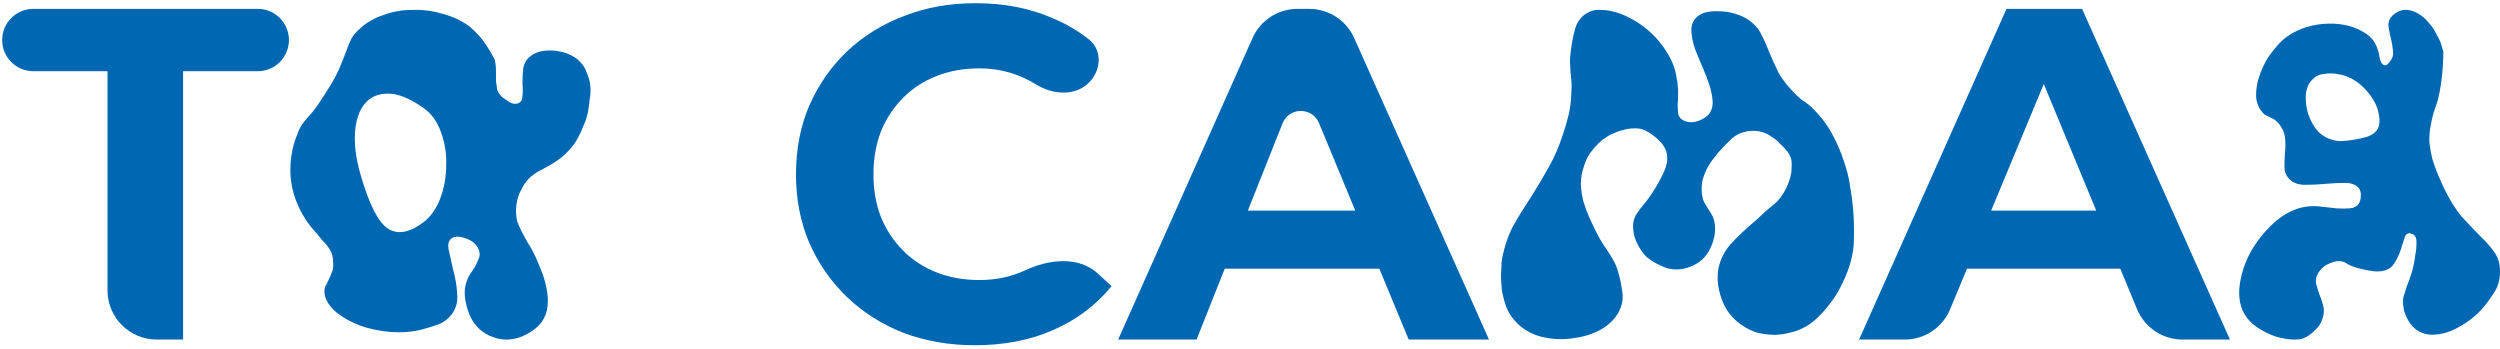 <?xml version="1.0" encoding="UTF-8"?> <svg xmlns="http://www.w3.org/2000/svg" width="508" height="71" viewBox="0 0 508 71" fill="none"> <path d="M65.841 19.406C67.242 17.259 68.249 15.499 68.862 14.125C69.475 12.665 69.957 11.463 70.307 10.518C70.657 9.487 71.007 8.629 71.358 7.942C71.708 7.255 72.321 6.525 73.197 5.752C74.51 4.549 76.086 3.648 77.925 3.047C79.764 2.36 81.69 2.016 83.704 2.016C85.806 1.93 87.864 2.188 89.878 2.789C91.892 3.304 93.731 4.163 95.394 5.365C96.795 6.568 97.89 7.77 98.678 8.972C99.466 10.174 100.079 11.205 100.517 12.064C100.692 12.837 100.779 13.61 100.779 14.382C100.779 15.069 100.779 15.756 100.779 16.443C100.867 17.044 100.955 17.646 101.042 18.247C101.217 18.762 101.568 19.277 102.093 19.793C102.268 19.878 102.706 20.179 103.406 20.694C104.107 21.124 104.764 21.21 105.377 20.952C105.902 20.694 106.165 20.222 106.165 19.535C106.252 18.762 106.252 17.903 106.165 16.959C106.165 16.014 106.209 15.069 106.296 14.125C106.384 13.18 106.778 12.364 107.478 11.677C108.617 10.647 110.149 10.174 112.075 10.26C114.089 10.346 115.797 10.904 117.198 11.935C118.161 12.708 118.818 13.61 119.168 14.64C119.606 15.585 119.869 16.529 119.956 17.474C120.044 18.419 120 19.32 119.825 20.179C119.737 21.038 119.65 21.725 119.562 22.24C119.562 22.412 119.475 22.841 119.299 23.528C119.124 24.215 118.818 25.031 118.38 25.976C118.03 26.92 117.504 27.951 116.804 29.067C116.103 30.098 115.184 31.085 114.046 32.03C113.257 32.631 112.557 33.103 111.944 33.447C111.331 33.791 110.718 34.134 110.105 34.477C109.492 34.735 108.923 35.079 108.398 35.508C107.872 35.852 107.347 36.367 106.821 37.054C106.646 37.226 106.296 37.827 105.771 38.857C105.245 39.802 104.939 41.047 104.851 42.593C104.851 43.538 104.939 44.353 105.114 45.04C105.377 45.727 105.683 46.414 106.033 47.101C106.384 47.788 106.778 48.518 107.216 49.291C107.741 50.064 108.266 51.009 108.792 52.125C109.142 52.898 109.536 53.843 109.974 54.959C110.412 55.99 110.762 57.149 111.025 58.437C111.287 59.639 111.375 60.842 111.287 62.044C111.2 63.246 110.806 64.363 110.105 65.393C109.142 66.681 107.697 67.712 105.771 68.485C103.844 69.172 101.962 69.172 100.123 68.485C98.021 67.712 96.489 66.295 95.526 64.234C94.65 62.173 94.3 60.283 94.475 58.566C94.65 57.621 94.913 56.806 95.263 56.118C95.701 55.431 96.095 54.83 96.445 54.315C96.795 53.714 97.058 53.156 97.233 52.641C97.496 52.125 97.54 51.567 97.364 50.966C97.014 49.849 96.182 49.034 94.869 48.518C93.555 48.003 92.548 47.96 91.848 48.39C91.147 48.819 90.928 49.635 91.191 50.837C91.454 52.039 91.76 53.413 92.111 54.959C92.548 56.505 92.811 58.094 92.899 59.725C93.074 61.271 92.68 62.688 91.716 63.976C90.928 64.921 90.053 65.565 89.09 65.908C88.126 66.252 87.032 66.596 85.806 66.939C83.792 67.454 81.647 67.626 79.37 67.454C77.181 67.282 75.123 66.853 73.197 66.166C71.358 65.479 69.738 64.577 68.337 63.461C67.023 62.345 66.235 61.142 65.972 59.854C65.885 59.167 65.929 58.609 66.104 58.179C66.366 57.75 66.585 57.321 66.76 56.891C67.023 56.376 67.242 55.861 67.417 55.346C67.68 54.83 67.767 54.143 67.68 53.285C67.68 52.254 67.461 51.395 67.023 50.708C66.585 50.021 66.06 49.377 65.447 48.776C64.922 48.089 64.309 47.359 63.608 46.586C62.908 45.813 62.207 44.826 61.507 43.623C60.018 41.047 59.186 38.299 59.011 35.379C58.923 32.459 59.361 29.84 60.324 27.521C60.587 26.749 60.85 26.148 61.112 25.718C61.375 25.289 61.682 24.859 62.032 24.43C62.47 23.915 62.995 23.314 63.608 22.627C64.221 21.854 64.965 20.78 65.841 19.406ZM85.937 21.854C83.223 19.964 80.858 19.02 78.844 19.02C76.83 19.02 75.254 19.707 74.116 21.081C72.978 22.455 72.321 24.387 72.146 26.877C71.971 29.368 72.321 32.159 73.197 35.25C74.948 41.434 76.83 45.169 78.844 46.457C80.858 47.745 83.31 47.273 86.2 45.04C87.601 43.924 88.695 42.335 89.484 40.274C90.272 38.127 90.666 35.895 90.666 33.576C90.753 31.257 90.403 29.024 89.615 26.877C88.827 24.645 87.601 22.97 85.937 21.854Z" fill="#0067B2"></path> <path d="M31.848 69C26.325 69 21.848 64.523 21.848 59V10.92L25.4 14.472H6.776C3.277 14.472 0.44 11.635 0.44 8.136V8.136C0.44 4.637 3.277 1.8 6.776 1.8H52.376C55.875 1.8 58.712 4.637 58.712 8.136V8.136C58.712 11.635 55.875 14.472 52.376 14.472H33.752L37.208 10.92V69H31.848Z" fill="#0067B2"></path> <path d="M198.128 70.152C192.944 70.152 188.112 69.32 183.632 67.656C179.216 65.928 175.376 63.496 172.112 60.36C168.848 57.224 166.288 53.544 164.432 49.32C162.64 45.096 161.744 40.456 161.744 35.4C161.744 30.344 162.64 25.704 164.432 21.48C166.288 17.256 168.848 13.576 172.112 10.44C175.44 7.304 179.312 4.904 183.728 3.24C188.144 1.512 192.976 0.648 198.224 0.648C204.048 0.648 209.296 1.672 213.968 3.72C216.638 4.838 219.064 6.262 221.245 7.991C224.11 10.261 223.775 14.488 221.089 16.967V16.967C218.238 19.599 213.84 19.215 210.545 17.165C209.787 16.693 209.008 16.275 208.208 15.912C205.392 14.568 202.32 13.896 198.992 13.896C195.856 13.896 192.976 14.408 190.352 15.432C187.728 16.456 185.456 17.928 183.536 19.848C181.616 21.768 180.112 24.04 179.024 26.664C178 29.288 177.488 32.2 177.488 35.4C177.488 38.6 178 41.512 179.024 44.136C180.112 46.76 181.616 49.032 183.536 50.952C185.456 52.872 187.728 54.344 190.352 55.368C192.976 56.392 195.856 56.904 198.992 56.904C202.32 56.904 205.392 56.264 208.208 54.984V54.984C213.062 52.667 219.171 51.967 223.124 55.615L225.872 58.152C222.672 62.056 218.704 65.032 213.968 67.08C209.296 69.128 204.016 70.152 198.128 70.152Z" fill="#0067B2"></path> <path d="M227.206 69L254.515 7.729C256.122 4.123 259.701 1.8 263.649 1.8H266.035C269.979 1.8 273.554 4.118 275.164 7.718L302.566 69H286.246L268.025 25.015C266.651 21.698 261.94 21.731 260.613 25.068L243.142 69H227.206ZM242.182 54.6L246.31 42.792H280.87L285.094 54.6H242.182Z" fill="#0067B2"></path> <path d="M377.768 69L407.72 1.8H423.08L453.128 69H443.49C439.445 69 435.799 66.564 434.251 62.827L412.232 9.672H418.376L396.266 62.84C394.715 66.57 391.072 69 387.032 69H377.768ZM392.744 54.6L396.872 42.792H431.432L435.656 54.6H392.744Z" fill="#0067B2"></path> <path d="M496.489 37.946C497.66 40.419 498.895 42.435 500.196 43.997C501.562 45.493 502.83 46.827 504 47.998C505.171 49.104 506.114 50.178 506.829 51.219C507.61 52.26 508 53.561 508 55.123C508 56.814 507.61 58.245 506.829 59.416C506.114 60.523 505.464 61.433 504.878 62.149C504.098 63.125 503.123 64.068 501.952 64.979C500.781 65.825 499.578 66.541 498.343 67.126C497.107 67.647 495.871 67.939 494.636 68.005C493.4 68.07 492.295 67.809 491.319 67.224C490.734 66.834 490.246 66.378 489.856 65.858C489.466 65.337 489.173 64.849 488.978 64.394C488.783 63.873 488.62 63.45 488.49 63.125C488.425 62.735 488.393 62.507 488.393 62.442C488.263 61.661 488.263 60.945 488.393 60.295C488.588 59.644 488.815 58.928 489.075 58.148C489.401 57.367 489.726 56.456 490.051 55.415C490.376 54.374 490.636 53.073 490.831 51.512C490.961 50.991 491.026 50.308 491.026 49.462C491.091 48.551 490.864 47.933 490.344 47.608C490.279 47.608 490.149 47.575 489.953 47.51C489.758 47.38 489.563 47.348 489.368 47.413C489.043 47.543 488.815 47.77 488.685 48.096C488.62 48.356 488.555 48.551 488.49 48.681C488.425 48.877 488.295 49.267 488.1 49.852C487.97 50.373 487.775 50.959 487.515 51.609C487.255 52.26 486.929 52.878 486.539 53.463C486.214 53.984 485.824 54.374 485.369 54.635C484.458 55.09 483.45 55.253 482.345 55.123C481.304 54.992 480.426 54.83 479.711 54.635C478.41 54.309 477.467 53.951 476.882 53.561C476.362 53.171 475.679 53.008 474.833 53.073C474.118 53.203 473.403 53.463 472.687 53.854C472.037 54.244 471.484 54.797 471.029 55.513C470.639 56.228 470.509 56.944 470.639 57.66C470.834 58.376 471.061 59.124 471.322 59.904C471.647 60.62 471.907 61.401 472.102 62.247C472.297 63.027 472.232 63.873 471.907 64.784C471.712 65.435 471.419 65.988 471.029 66.443C470.639 66.898 470.248 67.289 469.858 67.614C469.468 67.939 469.11 68.2 468.785 68.395C468.46 68.525 468.265 68.623 468.2 68.688C467.615 68.948 466.769 69.046 465.664 68.981C464.558 68.915 463.388 68.688 462.152 68.297C460.916 67.842 459.713 67.224 458.543 66.443C457.437 65.662 456.592 64.751 456.006 63.711C455.096 62.019 454.803 60.035 455.128 57.757C455.454 55.48 456.201 53.268 457.372 51.121C458.608 48.974 460.136 47.055 461.957 45.363C463.843 43.672 465.794 42.598 467.81 42.143C468.98 41.883 470.151 41.817 471.322 41.948C472.557 42.078 473.695 42.208 474.736 42.338C475.776 42.403 476.687 42.403 477.467 42.338C478.313 42.273 478.93 41.948 479.321 41.362C479.581 40.907 479.711 40.386 479.711 39.8C479.776 39.215 479.646 38.694 479.321 38.239C478.735 37.523 477.792 37.166 476.492 37.166C475.256 37.166 473.923 37.231 472.492 37.361C471.126 37.491 469.761 37.556 468.395 37.556C467.029 37.556 465.956 37.166 465.176 36.385C464.526 35.669 464.2 34.856 464.2 33.945C464.2 33.034 464.233 32.058 464.298 31.017C464.428 29.976 464.428 28.935 464.298 27.894C464.168 26.788 463.648 25.747 462.737 24.771C462.412 24.446 462.087 24.218 461.762 24.088C461.502 23.958 461.241 23.828 460.981 23.698C460.721 23.568 460.461 23.438 460.201 23.308C459.941 23.112 459.681 22.82 459.421 22.429C458.77 21.518 458.445 20.51 458.445 19.404C458.445 18.298 458.575 17.257 458.835 16.281C459.16 15.24 459.486 14.362 459.811 13.646C460.201 12.865 460.429 12.41 460.494 12.28C460.949 11.499 461.729 10.458 462.835 9.157C464.005 7.79 465.631 6.684 467.712 5.839C469.078 5.318 470.509 4.993 472.004 4.863C473.565 4.733 475.028 4.798 476.394 5.058C477.76 5.318 478.995 5.774 480.101 6.424C481.206 7.01 482.019 7.758 482.54 8.669C483.06 9.58 483.385 10.556 483.515 11.597C483.71 12.637 484.068 13.191 484.588 13.256C484.848 13.256 485.076 13.158 485.271 12.963C485.466 12.703 485.596 12.54 485.661 12.475C486.182 11.824 486.377 11.109 486.247 10.328C486.182 9.482 486.051 8.669 485.856 7.888C485.661 7.107 485.499 6.359 485.369 5.643C485.239 4.863 485.369 4.18 485.759 3.594C486.344 2.878 487.059 2.39 487.905 2.13C488.815 1.87 489.823 2 490.929 2.52C491.969 3.041 492.815 3.724 493.465 4.57C494.181 5.351 494.733 6.164 495.124 7.01C495.579 7.79 495.904 8.506 496.099 9.157C496.294 9.807 496.424 10.263 496.489 10.523C496.489 11.304 496.457 12.247 496.392 13.353C496.327 14.459 496.197 15.728 496.001 17.159C495.676 19.241 495.286 20.835 494.831 21.941C494.441 23.047 494.148 24.186 493.953 25.357C493.693 26.593 493.595 27.797 493.66 28.968C493.79 30.139 493.985 31.245 494.246 32.286C494.571 33.327 494.928 34.335 495.319 35.311C495.709 36.222 496.099 37.1 496.489 37.946ZM476.199 15.305C476.069 15.24 475.744 15.175 475.223 15.11C474.768 14.98 474.215 14.915 473.565 14.915C472.98 14.915 472.362 14.98 471.712 15.11C471.061 15.24 470.476 15.565 469.956 16.086C469.24 16.736 468.785 17.647 468.59 18.818C468.46 19.924 468.525 21.063 468.785 22.234C469.045 23.405 469.501 24.511 470.151 25.552C470.801 26.593 471.614 27.374 472.59 27.894C473.63 28.415 474.671 28.675 475.711 28.675C476.752 28.61 477.63 28.512 478.345 28.382C479.19 28.252 480.068 28.057 480.979 27.797C481.954 27.471 482.67 26.951 483.125 26.235C483.515 25.52 483.613 24.609 483.418 23.503C483.288 22.397 482.897 21.323 482.247 20.282C481.597 19.176 480.751 18.168 479.711 17.257C478.67 16.346 477.5 15.695 476.199 15.305Z" fill="#0067B2"></path> <path d="M319.304 18.8C319.368 17.84 319.368 17.04 319.304 16.4C319.24 15.696 319.176 15.056 319.112 14.48C319.112 13.84 319.08 13.2 319.016 12.56C319.016 11.92 319.08 11.12 319.208 10.16C319.4 8.624 319.688 7.184 320.072 5.84C320.456 4.496 321.192 3.472 322.28 2.768C323.112 2.256 323.944 2 324.776 2C325.672 2 326.44 2.064 327.08 2.192C328.552 2.448 330.024 2.992 331.496 3.824C332.968 4.592 334.344 5.584 335.624 6.8C336.904 8.016 337.992 9.392 338.888 10.928C339.848 12.464 340.456 14.128 340.712 15.92C340.904 16.944 341 17.904 341 18.8C341 19.696 340.968 20.496 340.904 21.2C340.904 21.904 340.936 22.512 341 23.024C341.064 23.536 341.32 23.952 341.768 24.272C342.472 24.784 343.368 24.944 344.456 24.752C345.544 24.496 346.44 24.016 347.144 23.312C347.784 22.544 348.072 21.648 348.008 20.624C347.944 19.536 347.72 18.416 347.336 17.264C346.952 16.048 346.472 14.8 345.896 13.52C345.32 12.176 344.808 10.928 344.36 9.776C343.976 8.56 343.752 7.44 343.688 6.416C343.624 5.392 343.88 4.528 344.456 3.824C344.904 3.248 345.544 2.832 346.376 2.576C347.272 2.32 348.232 2.224 349.256 2.288C350.344 2.288 351.432 2.448 352.52 2.768C353.608 3.088 354.568 3.536 355.4 4.112C356.552 4.944 357.384 5.904 357.896 6.992C358.472 8.08 359.016 9.296 359.528 10.64C360.04 11.92 360.68 13.328 361.448 14.864C362.28 16.336 363.528 17.872 365.192 19.472C365.576 19.792 365.832 20.016 365.96 20.144C366.152 20.272 366.312 20.4 366.44 20.528C366.632 20.592 366.792 20.688 366.92 20.816C367.112 20.944 367.4 21.168 367.784 21.488C369.64 23.216 371.112 25.072 372.2 27.056C373.288 29.04 374.12 30.96 374.696 32.816C375.336 34.672 375.752 36.368 375.944 37.904C376.2 39.376 376.36 40.496 376.424 41.264C376.68 43.248 376.776 45.68 376.712 48.56C376.712 51.376 375.944 54.352 374.408 57.488C374.28 57.808 373.96 58.416 373.448 59.312C373 60.144 372.36 61.072 371.528 62.096C370.76 63.12 369.832 64.112 368.744 65.072C367.656 66.032 366.376 66.768 364.904 67.28C364.712 67.344 364.232 67.472 363.464 67.664C362.696 67.856 361.8 67.984 360.776 68.048C359.752 68.048 358.6 67.92 357.32 67.664C356.104 67.344 354.92 66.768 353.768 65.936C351.912 64.656 350.6 62.928 349.832 60.752C349.064 58.576 348.84 56.56 349.16 54.704C349.544 52.72 350.408 50.992 351.752 49.52C353.096 48.048 354.76 46.48 356.744 44.816C358.152 43.472 359.336 42.416 360.296 41.648C361.32 40.88 362.216 39.728 362.984 38.192C363.688 36.656 364.04 35.376 364.04 34.352C364.104 33.328 364.072 32.624 363.944 32.24C363.688 31.472 363.304 30.832 362.792 30.32C362.344 29.808 361.928 29.392 361.544 29.072C361.416 28.816 360.872 28.368 359.912 27.728C358.952 27.024 357.768 26.64 356.36 26.576C354.568 26.576 353.064 27.12 351.848 28.208C350.696 29.296 349.768 30.256 349.064 31.088C348.808 31.472 348.456 31.92 348.008 32.432C347.624 32.944 347.24 33.552 346.856 34.256C346.536 34.896 346.248 35.632 345.992 36.464C345.8 37.296 345.736 38.16 345.8 39.056C345.864 39.888 346.024 40.56 346.28 41.072C346.6 41.584 346.888 42.064 347.144 42.512C347.464 42.96 347.752 43.44 348.008 43.952C348.264 44.464 348.424 45.104 348.488 45.872C348.616 47.408 348.264 49.008 347.432 50.672C346.6 52.336 345.256 53.52 343.4 54.224C341.736 54.864 340.104 54.928 338.504 54.416C336.968 53.84 335.656 53.104 334.568 52.208C333.8 51.44 333.128 50.448 332.552 49.232C331.976 47.952 331.752 46.608 331.88 45.2C332.008 44.624 332.168 44.144 332.36 43.76C332.616 43.376 332.904 42.96 333.224 42.512C333.608 42.064 334.024 41.552 334.472 40.976C334.984 40.336 335.56 39.504 336.2 38.48C337.096 37.008 337.8 35.664 338.312 34.448C338.824 33.168 338.92 31.952 338.6 30.8C338.344 30.096 337.992 29.488 337.544 28.976C337.096 28.464 336.648 28.048 336.2 27.728C335.752 27.344 335.336 27.056 334.952 26.864C334.568 26.672 334.344 26.544 334.28 26.48C333.512 26.16 332.744 26.032 331.976 26.096C331.272 26.096 330.6 26.192 329.96 26.384C329.32 26.512 328.744 26.704 328.232 26.96C327.72 27.152 327.336 27.312 327.08 27.44C326.952 27.504 326.664 27.696 326.216 28.016C325.768 28.272 325.256 28.688 324.68 29.264C324.168 29.776 323.624 30.416 323.048 31.184C322.536 31.952 322.12 32.88 321.8 33.968C321.416 35.12 321.224 36.272 321.224 37.424C321.288 38.576 321.448 39.696 321.704 40.784C322.024 41.872 322.408 42.928 322.856 43.952C323.304 44.976 323.752 45.936 324.2 46.832C324.776 47.984 325.288 48.912 325.736 49.616C326.248 50.32 326.696 50.992 327.08 51.632C327.464 52.208 327.816 52.816 328.136 53.456C328.456 54.096 328.744 54.928 329 55.952C329.256 56.848 329.48 58 329.672 59.408C329.864 60.752 329.608 62.096 328.904 63.44C328.136 64.848 326.92 66.032 325.256 66.992C323.592 67.888 321.736 68.464 319.688 68.72C317.704 69.04 315.688 68.976 313.64 68.528C311.592 68.08 309.864 67.184 308.456 65.84C307.432 64.88 306.664 63.792 306.152 62.576C305.704 61.36 305.384 60.176 305.192 59.024C305.064 57.872 305 56.816 305 55.856C305.064 54.896 305.096 54.192 305.096 53.744C305.096 53.616 305.096 53.488 305.096 53.36C305.16 53.168 305.192 52.944 305.192 52.688C305.704 50.064 306.472 47.792 307.496 45.872C308.584 43.952 309.768 42.032 311.048 40.112C312.392 38 313.608 35.952 314.696 33.968C315.848 31.984 316.84 29.68 317.672 27.056C318.056 25.904 318.408 24.688 318.728 23.408C319.048 22.128 319.24 20.592 319.304 18.8Z" fill="#0067B2"></path> </svg> 